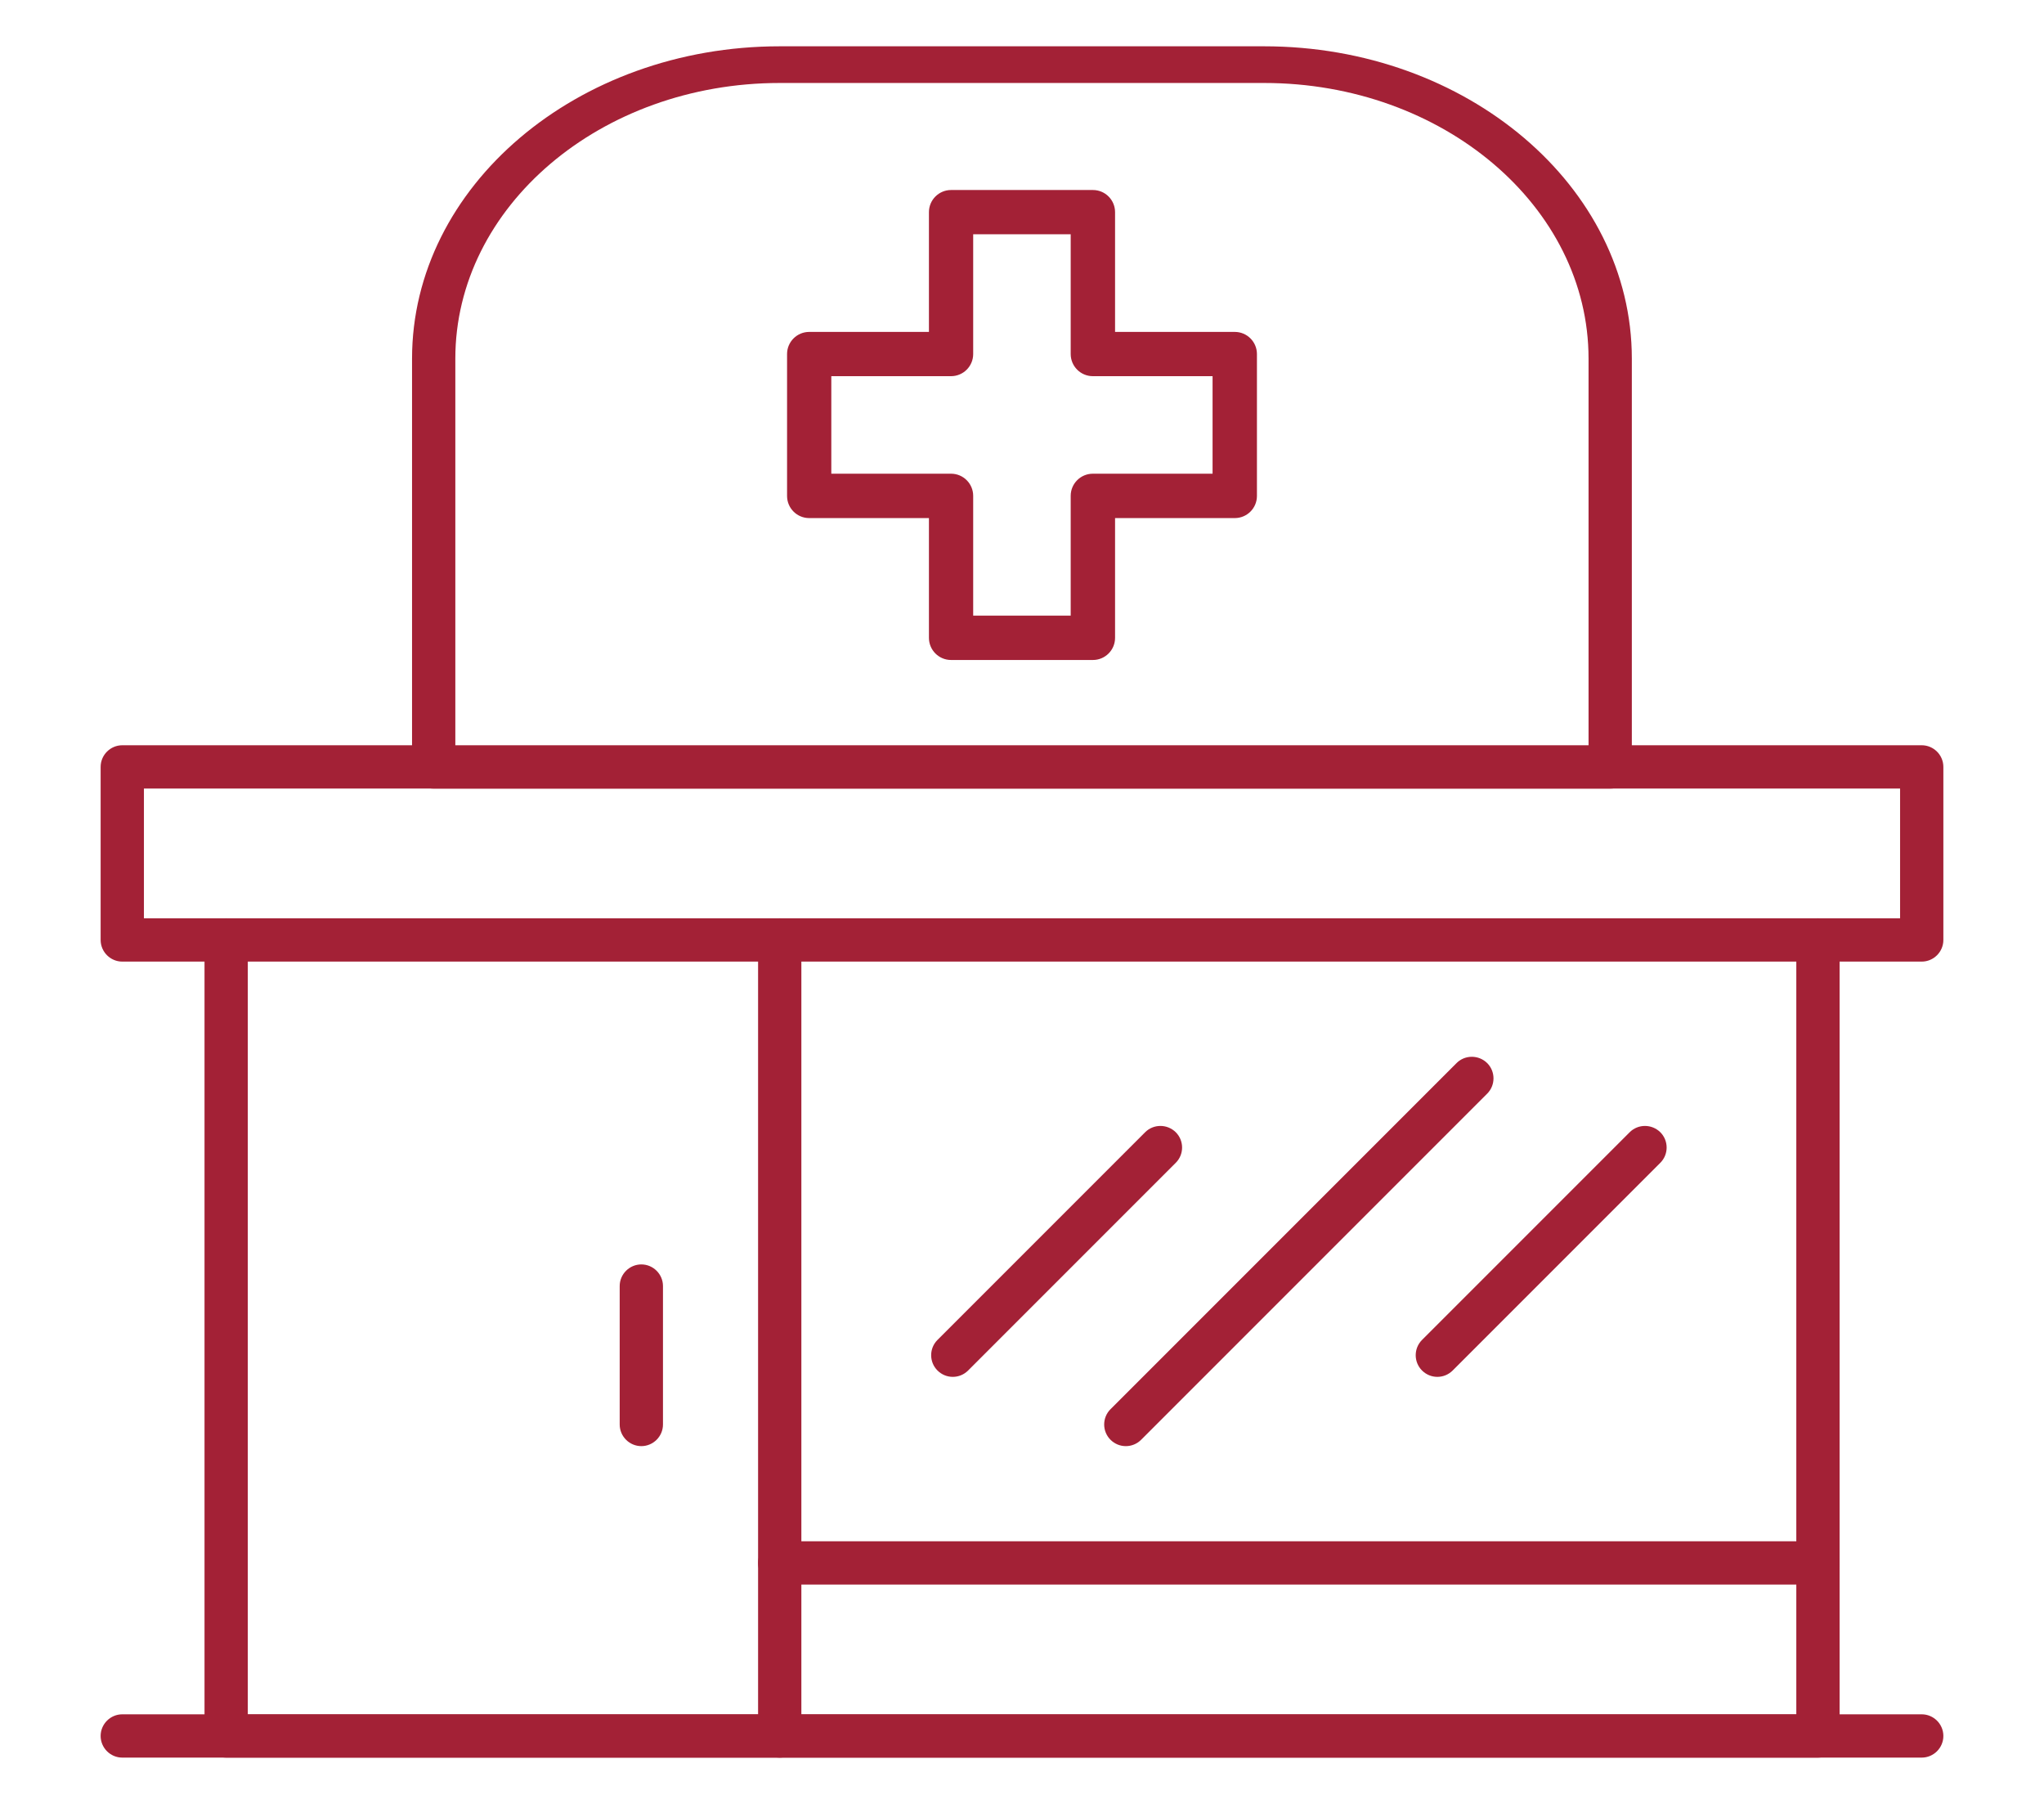 <?xml version="1.0" encoding="UTF-8"?><svg id="Layer_1" xmlns="http://www.w3.org/2000/svg" viewBox="0 0 170 150"><defs><style>.cls-1{fill:#a32136;}</style></defs><path class="cls-1" d="M151.19,146.15H18.81c-.99,0-1.8-.81-1.8-1.8v-66.19c0-.99.81-1.8,1.8-1.8s1.8.81,1.8,1.8v64.4h128.79v-64.4c0-.99.81-1.8,1.8-1.8s1.8.81,1.8,1.8v66.19c0,.99-.81,1.8-1.8,1.8Z"/><path class="cls-1" d="M53.34,120.25c-.99,0-1.8-.81-1.8-1.8v-11.51c0-.99.81-1.8,1.8-1.8s1.8.81,1.8,1.8v11.51c0,.99-.81,1.8-1.8,1.8Z"/><path class="cls-1" d="M159.83,146.15H10.17c-.99,0-1.8-.81-1.8-1.8s.81-1.8,1.8-1.8h149.66c.99,0,1.8.81,1.8,1.8s-.81,1.8-1.8,1.8Z"/><path class="cls-1" d="M133.93,65.57H36.07c-.99,0-1.8-.68-1.8-1.53V29.82c0-14.32,13.72-25.97,30.58-25.97h40.29c16.86,0,30.58,11.65,30.58,25.97v34.22c0,.84-.81,1.53-1.8,1.53ZM37.87,62.51h94.25V29.82c0-12.64-12.11-22.92-26.98-22.92h-40.29c-14.88,0-26.98,10.28-26.98,22.92v32.69Z"/><path class="cls-1" d="M64.85,146.15c-.99,0-1.8-.81-1.8-1.8v-66.19c0-.99.81-1.8,1.8-1.8s1.8.81,1.8,1.8v66.19c0,.99-.81,1.8-1.8,1.8Z"/><path class="cls-1" d="M151.19,131.76h-86.34c-.99,0-1.8-.81-1.8-1.8s.81-1.8,1.8-1.8h86.34c.99,0,1.8.81,1.8,1.8s-.81,1.8-1.8,1.8Z"/><path class="cls-1" d="M93.63,120.25c-.46,0-.92-.18-1.27-.53-.7-.7-.7-1.84,0-2.54l28.78-28.78c.7-.7,1.84-.7,2.55,0,.7.7.7,1.84,0,2.54l-28.78,28.78c-.35.35-.81.53-1.27.53Z"/><path class="cls-1" d="M119.54,114.49c-.46,0-.92-.18-1.27-.53-.7-.7-.7-1.84,0-2.54l17.27-17.27c.7-.7,1.84-.7,2.55,0,.7.7.7,1.84,0,2.54l-17.27,17.27c-.35.35-.81.53-1.27.53Z"/><path class="cls-1" d="M79.24,114.49c-.46,0-.92-.18-1.27-.53-.7-.7-.7-1.84,0-2.54l17.27-17.27c.7-.7,1.84-.7,2.55,0,.7.7.7,1.84,0,2.54l-17.27,17.27c-.35.35-.81.53-1.27.53Z"/><path class="cls-1" d="M159.83,79.96H10.17c-.99,0-1.8-.81-1.8-1.8v-14.39c0-.99.81-1.8,1.8-1.8h149.66c.99,0,1.8.81,1.8,1.8v14.39c0,.99-.81,1.8-1.8,1.8ZM11.97,76.36h146.06v-10.79H11.97v10.79Z"/><path class="cls-1" d="M90.9,54.88h-11.8c-1.02,0-1.84-.83-1.84-1.84v-9.96h-9.96c-1.02,0-1.84-.83-1.84-1.84v-11.8c0-1.02.83-1.84,1.84-1.84h9.96v-9.96c0-1.02.83-1.84,1.84-1.84h11.8c1.02,0,1.84.83,1.84,1.84v9.96h9.96c1.02,0,1.84.83,1.84,1.84v11.8c0,1.02-.83,1.84-1.84,1.84h-9.96v9.96c0,1.02-.83,1.84-1.84,1.84ZM80.94,51.19h8.11v-9.96c0-1.02.83-1.84,1.84-1.84h9.96v-8.11h-9.96c-1.02,0-1.84-.83-1.84-1.84v-9.96h-8.11v9.96c0,1.02-.83,1.84-1.84,1.84h-9.96v8.11h9.96c1.02,0,1.84.83,1.84,1.84v9.96Z"/></svg>